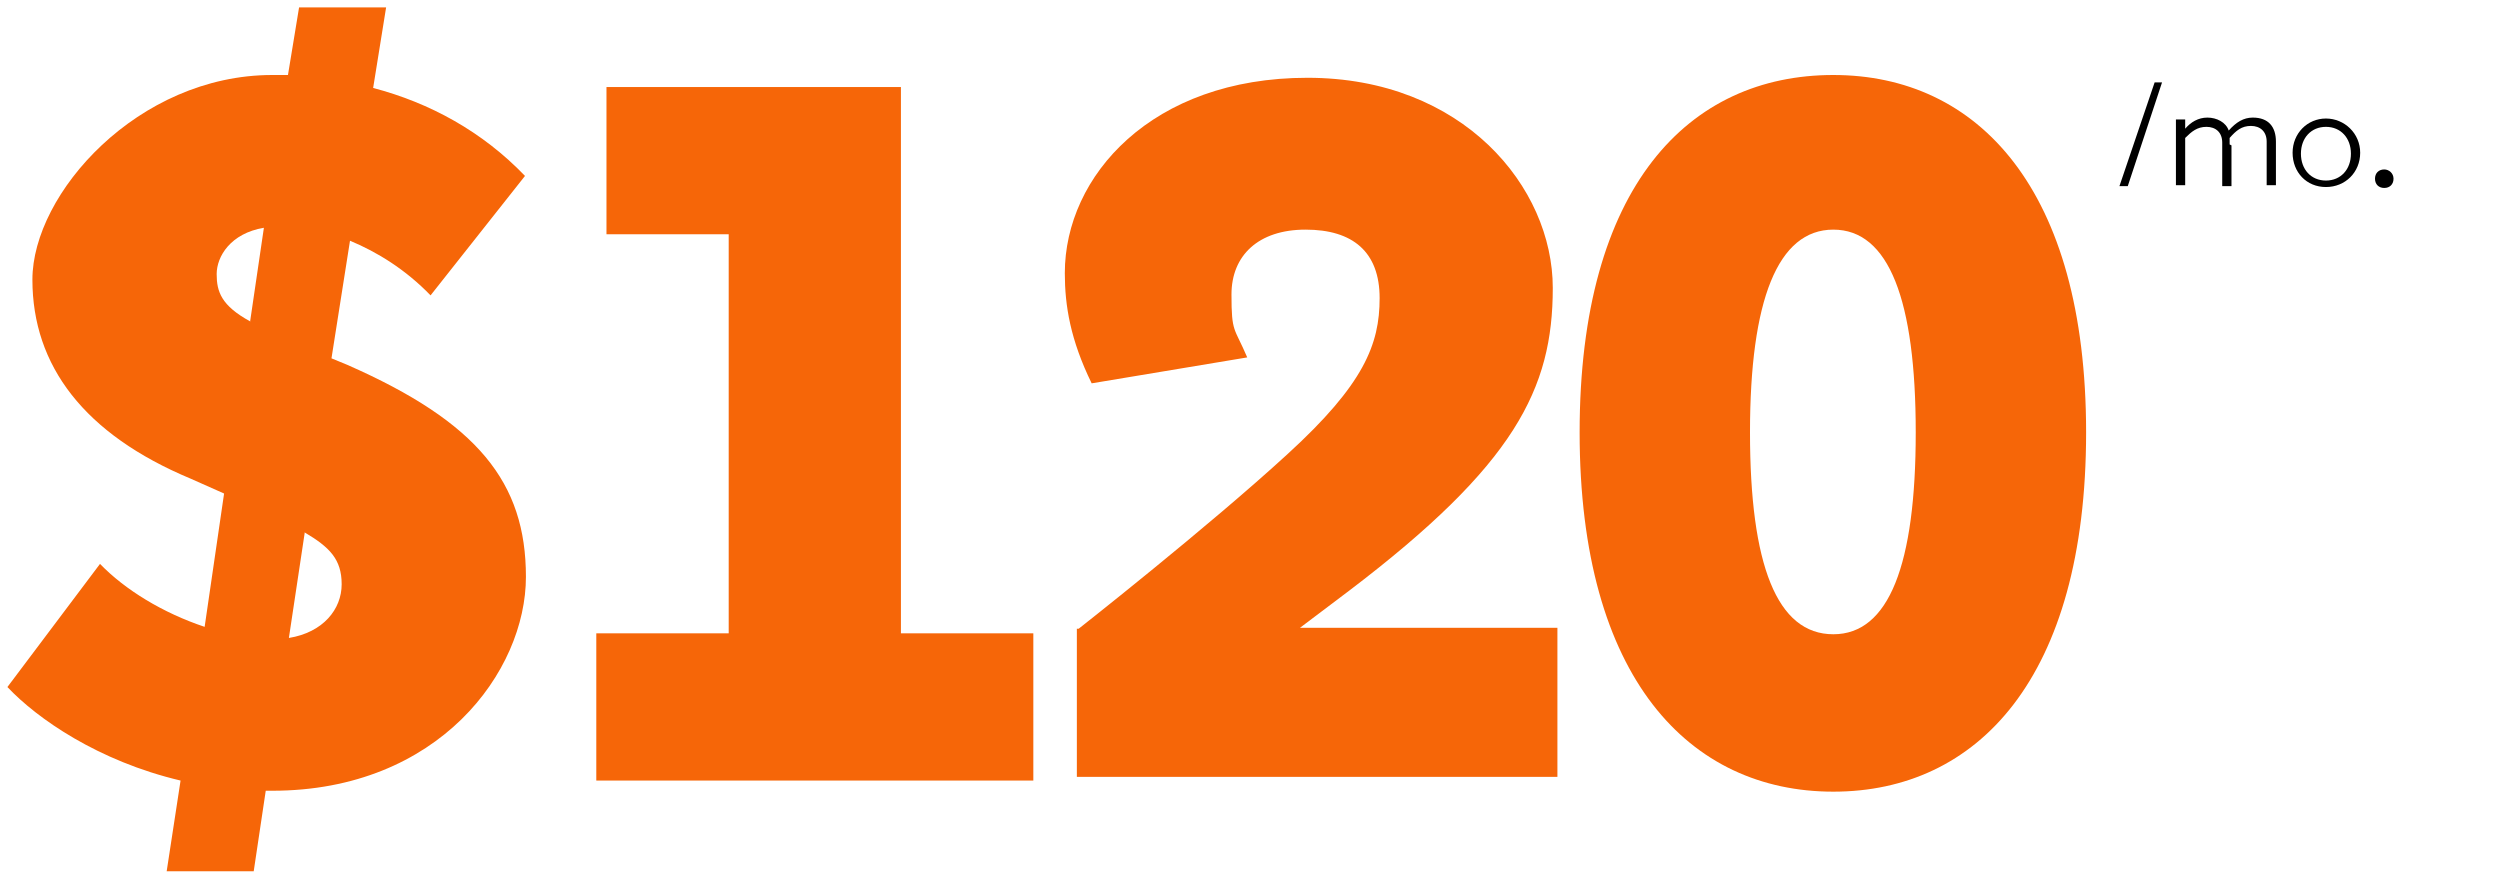 <svg xmlns="http://www.w3.org/2000/svg" id="Content" viewBox="0 0 270 95"><defs><style>      .cls-1 {        fill: #000;      }      .cls-1, .cls-2 {        stroke-width: 0px;      }      .cls-2 {        fill: #f66608;      }    </style></defs><path class="cls-2" d="M46.5,31.9c-2.7-2.8-5.8-4.7-8.7-5.9l-2,12.7,1.7.7c14.1,6.2,19.3,12.7,19.3,22.9s-9.4,23.1-27.4,23.1h-.7l-1.3,8.7h-9.4l1.5-9.8c-8.9-2.1-15.5-6.7-18.7-10.1l10-13.3c2.7,2.8,6.8,5.3,11.3,6.8l2.1-14.4-3.6-1.6C9.1,46.9,3.5,39.5,3.5,30.2S14.9,8.1,29.4,8.1h1.7l1.2-7.3h9.4l-1.4,8.7c6.1,1.6,11.8,4.7,16.4,9.5l-10.2,12.9h0ZM27,34.8l1.5-10.2c-3.6.6-5.1,3.1-5.1,5s.5,3.4,3.6,5.1ZM32.9,57.6l-1.7,11.3c3.7-.6,5.7-3.1,5.7-5.8s-1.3-4-4-5.6h0Z"></path><path class="cls-2" d="M65.6,9.4h31.7v59h14.3v15.9h-47.2v-15.9h14.3V25.3h-13.2v-15.9h0Z"></path><path class="cls-2" d="M225.3,46.7c0,26.6-11.8,38.8-27.3,38.8s-27.4-12.2-27.4-38.8,11.8-38.6,27.4-38.6,27.3,12.3,27.3,38.6ZM198,68.5c6,0,8.9-7.5,8.9-21.8s-2.9-21.9-8.9-21.9-9,7.6-9,21.9,2.9,21.8,9,21.8Z"></path><g><path class="cls-1" d="M232.6,8.9h.9l-3.7,11.2h-.9l3.8-11.2Z"></path><path class="cls-1" d="M241,15.7v4.4h-1v-4.7c0-1.1-.7-1.7-1.7-1.7s-1.6.5-2.3,1.2v5.1h-1v-7.1h1v1c.6-.7,1.4-1.2,2.4-1.2s2,.5,2.3,1.4c.8-.9,1.6-1.4,2.6-1.4,1.7,0,2.5,1,2.5,2.6v4.7h-1v-4.7c0-1.1-.7-1.7-1.7-1.7s-1.6.5-2.3,1.3c0,.2,0,.5,0,.7h0,0Z"></path><path class="cls-1" d="M251.2,12.8c2,0,3.7,1.6,3.7,3.7s-1.6,3.7-3.7,3.7-3.6-1.6-3.6-3.7,1.6-3.7,3.6-3.7ZM251.2,13.7c-1.6,0-2.7,1.2-2.7,2.9s1.1,2.9,2.7,2.9,2.7-1.2,2.7-2.9-1.1-2.9-2.7-2.9Z"></path><path class="cls-1" d="M257.5,18.3c.5,0,1,.4,1,1s-.4,1-1,1-1-.4-1-1,.4-1,1-1Z"></path></g><path class="cls-2" d="M116.5,67.9s14-11,22.6-18.9c8.2-7.5,9.9-11.8,9.9-16.8s-2.9-7.4-8-7.4-8,2.8-8,7,.3,3.5,1.7,6.8l-16.8,2.8c-2.3-4.7-2.9-8.4-2.9-11.9,0-10.5,9.4-21.1,26.2-21.1s26.5,11.8,26.5,22.7-4.1,19.1-22,32.7l-5.3,4h27.8v16.1h-51.9v-16Z"></path></svg>